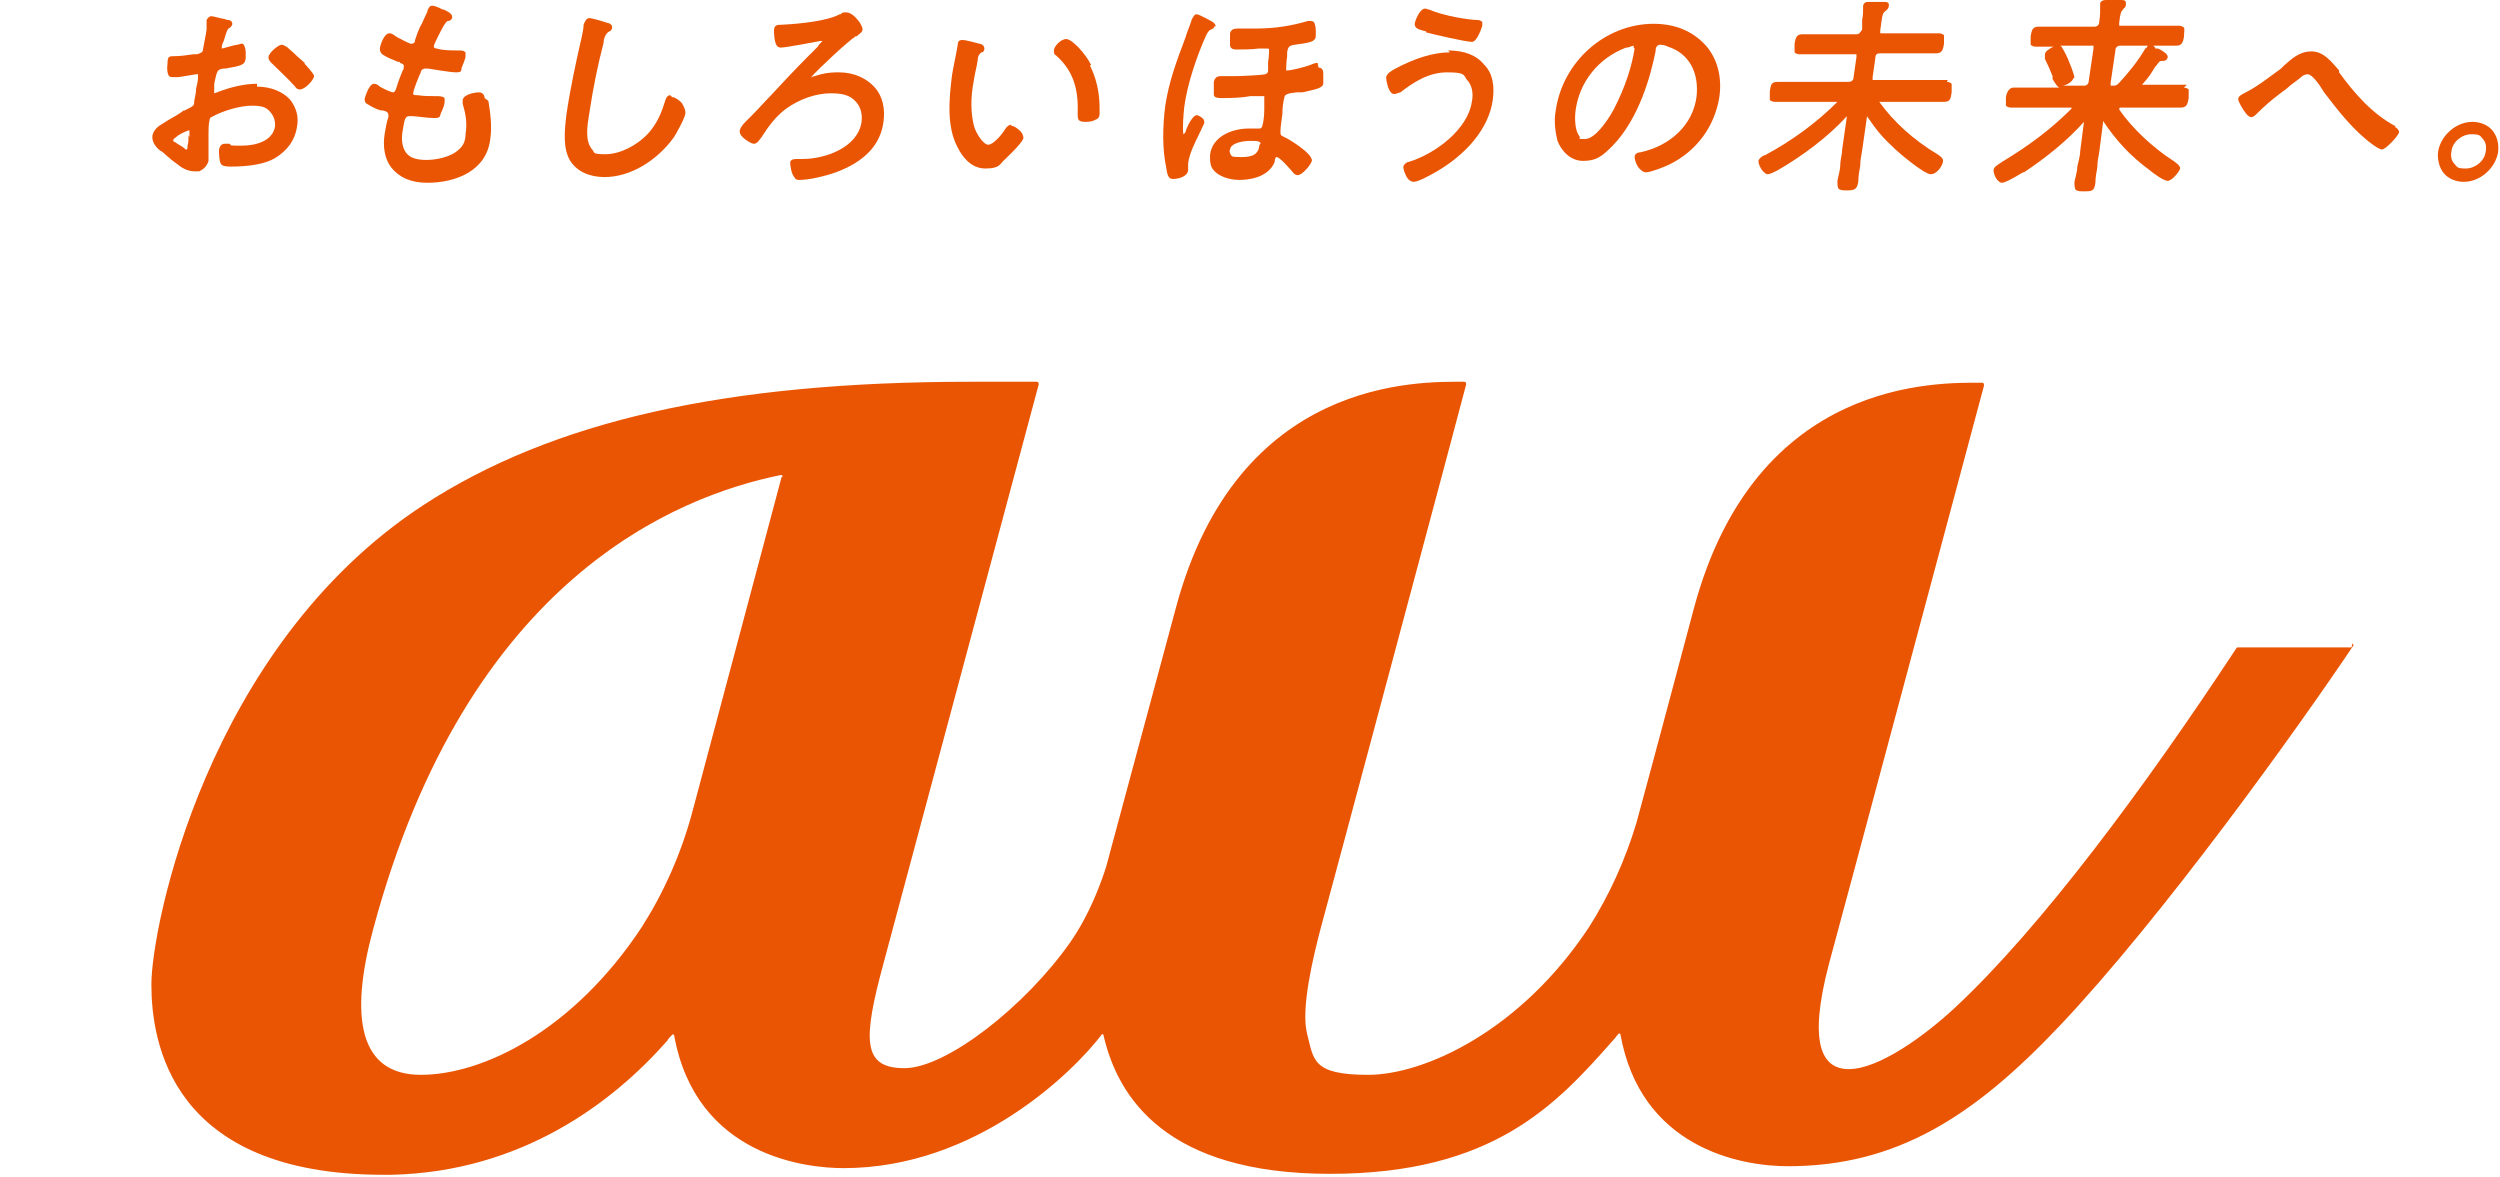 <?xml version="1.0" encoding="UTF-8"?>
<svg id="_レイヤー_1" data-name="レイヤー_1" xmlns="http://www.w3.org/2000/svg" version="1.1" viewBox="0 0 262.6 123.6">
  <!-- Generator: Adobe Illustrator 29.1.0, SVG Export Plug-In . SVG Version: 2.1.0 Build 142)  -->
  <defs>
    <style>
      .st0 {
        fill: #ea5504;
      }
    </style>
  </defs>
  <path class="st0" d="M247,68h-11.9c0,0-.2,0-.2.1-9.6,14.6-20.5,29.3-29.5,37.7-3.1,2.9-8,6.5-11.2,6.5-2.8,0-4.3-2.6-2.1-11,1.4-5.1,15.2-56.7,16.3-60.8,0-.1,0-.3-.2-.3-4.6,0-23.8-.6-30.3,23.8,0,0-4.2,15.8-6,22.4-1.2,4-2.9,7.7-5,11-7.2,10.9-17.3,15.5-23.2,15.5s-5.7-1.6-6.4-4.3c-.7-2.7.7-8.3,1.4-11,.4-1.4,15.3-57.1,15.3-57.2,0-.1,0-.3-.2-.3-4.6,0-23.8-.6-30.3,23.8l-7.3,27.1c-.5,1.6-1.7,5-3.8,8-4.7,6.7-13,13.2-17.4,13.2s-4.4-2.9-2.2-11l16.3-60.8c0-.1,0-.3-.2-.3h-7c-25.6,0-43.9,4.1-57.5,13-22.7,14.9-28.5,44.3-28.5,50.3s2,20,24.4,20,.5,0,.8,0c13.6-.3,23.2-7.5,29-14.1.1-.2.3-.4.5-.6,0-.1.2,0,.2,0,2.3,12.9,14.1,14,17.8,14,14,0,24.2-10.2,27.1-14,0-.1.2-.1.2,0,1.5,6.6,6.6,14.6,23.8,14.6s23.8-7.3,29.8-14.1c.2-.2.3-.4.5-.6,0-.1.2,0,.2,0,2.1,11.9,12.5,13.9,17.6,13.9,11.4,0,19.5-5.2,28.5-14.7,10.8-11.4,25-31.2,30.9-40,0-.1,0-.2-.1-.2ZM82.1,50.1l-9.3,34.9c-1.2,4.6-3.1,8.8-5.4,12.4-7.2,10.9-16.7,15.5-23.2,15.5s-7.5-6.1-5-15.3c9.9-36.9,32-45.5,42.8-47.7.1,0,.2,0,.2.2Z"/>
  <g>
    <path class="st0" d="M32,6.6c-.2-.2-.6-.5-.9-.8-.4-.4-.8-.7-1-.9-.1,0-.3-.2-.5-.2-.4,0-1.4.9-1.4,1.3,0,.3.2.5.3.6h0c.8.8,1.7,1.6,2.5,2.5h0c.1.2.3.3.5.3.5,0,1.4-.9,1.5-1.4,0-.2-.8-1.1-1-1.3Z"/>
    <path class="st0" d="M27,8.8c-1.2,0-2.7.3-4.2.9,0,0-.3.1-.3.1s0,0,0,0,0,0,0,0c0,0,0,0,0,0,0,0,0-.2,0-.6v-.4c.3-1.4.3-1.5,1-1.6h.2c1.7-.3,2-.4,2.1-1,0-.1.1-1.1-.2-1.5-.1-.2-.4-.1-.6,0,0,0,0,0-.1,0-.2,0-1.5.4-1.6.4,0,0,0,0,0,0,0,0,0,0,0,0v-.2c0-.2.1-.4.2-.6.2-.6.3-1.1.5-1.3.2-.1.4-.3.4-.5,0-.3-.3-.4-.4-.4h0c0,0-.2,0-.4-.1-.6-.1-1.2-.3-1.4-.3s-.4.2-.5.4c0,0,0,.1,0,.2,0,0,0,0,0,0,0,.2,0,.5,0,.8,0,.2-.4,2.1-.4,2.2,0,.2-.3.3-.6.4h-.4c-.7.1-1.3.2-2,.2-.5,0-.7,0-.7.7-.1.7,0,1.1.1,1.3.1.2.3.2.4.2.2,0,.4,0,.6,0,.2,0,1.8-.3,1.9-.3,0,0,.1,0,.2,0,0,0,0,.1,0,.3,0,.4-.1.8-.2,1.2,0,.4-.1.8-.2,1.3,0,.5,0,.5-1,1h-.1c-.5.4-1.1.7-1.6,1-.3.2-.5.3-.8.5-.5.3-.9.8-.9,1.3,0,.5.3,1,.8,1.4.4.2.6.5,1,.8.2.2.5.4.9.7.6.5,1.2.7,1.8.7s.4,0,.6-.1c.4-.2.7-.6.8-1,0,0,0-.6,0-1.4,0-.6,0-1.1,0-1.3,0-.4,0-1.2.1-1.5,0-.2.1-.4.2-.4,1.3-.7,3-1.2,4.3-1.2s1.6.3,2,.8c.3.4.4.8.4,1.3-.2,1.6-2,2.1-3.5,2.1s-1,0-1.3-.2c-.2,0-.3,0-.5,0-.3,0-.5.2-.6.6,0,.3,0,1.2.2,1.5.1.2.4.3,1,.3,2.1,0,3.7-.3,4.7-.9,1.3-.8,2.1-1.9,2.3-3.3.2-1.1-.1-2-.7-2.8-.8-.9-2.1-1.4-3.5-1.4ZM19.8,14.2v.2c0,.2,0,.6-.1.9,0,.2,0,.4-.1.4,0,0,0,0-.1,0-.2-.2-.5-.4-.7-.5-.2-.1-.4-.3-.5-.3-.1,0-.1-.1-.1-.2,0,0,0-.1.3-.3.3-.3,1-.6,1.3-.7,0,0,.1,0,.1,0,0,0,0,0,0,0,0,.1,0,.4,0,.7Z"/>
    <path class="st0" d="M50.9,10.3c0-.3-.2-.6-.6-.6s-1.6.2-1.7.8c0,.2,0,.3,0,.4.3,1,.5,2,.3,3.2,0,.6-.2,1.2-.7,1.6-.8.8-2.4,1.1-3.4,1.1s-1.7-.2-2.1-.7c-.4-.5-.6-1.3-.4-2.4.2-1.3.3-1.5.7-1.5,0,0,0,0,.1,0,0,0,.2,0,.2,0,.4,0,1.6.2,2.3.2s.6-.2.7-.5c.1-.2.4-.8.4-1.2,0-.2,0-.3,0-.4-.1-.1-.3-.2-.7-.2-.9,0-1.5,0-2.1-.1h-.1c-.2,0-.3,0-.4-.1,0,0,0,0,0-.1,0-.3.6-1.8.8-2.2,0,0,0,0,0,0,0-.2.2-.4.5-.4s.1,0,.2,0c.2,0,2.3.4,3,.4s.5-.2.6-.5c.1-.3.4-.9.4-1.2,0-.2,0-.3,0-.4-.2-.2-.4-.2-.7-.2h0c-.8,0-1.7,0-2.3-.2-.3,0-.4-.2-.3-.3,0,0,0,0,0-.1,0,0,0,0,0,0,.5-1.1,1.1-2.3,1.4-2.5,0,0,0,0,.1,0,.2,0,.4-.2.4-.4,0-.4-.5-.6-.9-.8h-.1c-.6-.3-.9-.4-1.1-.4-.3,0-.4.3-.5.5,0,0,0,0,0,.1-.2.4-.4.9-.6,1.3-.3.5-.5,1.1-.7,1.7h0c0,.3-.2.4-.4.4s-1.1-.5-1.5-.7h0c-.3-.2-.5-.4-.8-.4-.6,0-1,1.4-1,1.6,0,.4.2.6.4.7.3.2,1,.5,1.5.7h.2c0,0,0,.1,0,.1.3.1.5.2.4.5,0,.1,0,.2-.1.3-.2.5-.4,1-.5,1.3-.2.7-.3,1-.5,1s-1.1-.4-1.4-.6c-.2-.2-.4-.3-.6-.3-.6,0-1,1.6-1,1.6,0,.4.2.5.4.6,0,0,0,0,0,0,.3.2.9.5,1.3.6,0,0,.1,0,.2,0,.4.1.6.2.6.5v.2c-.2.5-.3,1.3-.4,1.8-.2,1.3,0,2.6.7,3.5.8,1,2,1.6,3.8,1.6,2.9,0,6.2-1.2,6.6-4.6.2-1.3,0-2.8-.2-4h0Z"/>
    <path class="st0" d="M70.4,10c-.4,0-.5.5-.6.8-.4,1.3-.9,2.3-1.7,3.2-1.2,1.3-3,2.2-4.5,2.2s-1.1-.2-1.4-.5c-.8-.9-.5-2.6-.3-3.8.4-2.7.9-5.1,1.5-7.4,0-.4.2-1,.6-1.2.1,0,.3-.2.3-.4,0-.1,0-.4-.5-.5-.3-.1-1.6-.5-1.9-.5s-.5.4-.6.7c0,.4-.1.8-.2,1.3-.6,2.6-1.2,5.4-1.6,8.1-.2,1.7-.4,3.6.4,4.9.7,1.1,2,1.7,3.6,1.7,2.7,0,5.5-1.7,7.3-4.2.3-.5,1.1-1.9,1.2-2.5,0-.4-.2-.8-.4-1.1-.3-.3-.7-.6-1-.6Z"/>
    <path class="st0" d="M87.9,7.6c-.7,0-1.5.1-2.3.4-.1,0-.2,0-.3.1s-.1,0,0-.1c.7-.8,3.8-3.7,4.6-4.2h.1c.3-.3.6-.4.6-.7,0-.3-.3-.8-.5-1-.3-.4-.8-.8-1.2-.8s-.4,0-.6.2h-.1c-1.3.7-4.1,1-6.1,1.1h0c-.4,0-.8,0-.8.6,0,.1,0,1.2.3,1.6.1.1.2.2.4.2.6,0,3.6-.6,4.2-.7h0c.3,0,.2,0,.2,0h0c-.2.2-.4.4-.5.6-.3.3-.7.7-1,1-1.4,1.4-2.7,2.8-4,4.2-.6.6-1.2,1.3-1.8,1.9-.1.1-.2.2-.3.3-.1.1-.3.3-.4.4h0c-.5.5-.6.7-.7,1,0,.2,0,.4.3.7.3.3.9.7,1.2.7s.5-.3.8-.7h0c.7-1.1,1.5-2.2,2.6-3,1.4-1,3.1-1.6,4.7-1.6s2.2.4,2.7,1c.4.5.6,1.2.5,2-.4,2.7-3.8,3.9-6.2,3.9h-.5c-.3,0-.8,0-.8.4,0,.2.1,1.2.5,1.6.1.2.3.2.5.2,1,0,2.7-.4,3.8-.8,3-1.1,4.7-2.9,5-5.3.2-1.4-.1-2.7-.9-3.6-.9-1-2.2-1.6-3.8-1.6Z"/>
    <path class="st0" d="M106.2,13.1c-.3,0-.6.4-.7.6h0c-.4.6-1.2,1.5-1.7,1.5s-1.3-1.2-1.5-2c-.3-1.2-.4-2.8,0-4.8.1-.7.3-1.4.4-2.1h0c0-.4.2-.7.4-.8.2,0,.3-.2.3-.4,0-.3-.3-.5-.5-.5v.2h0v-.2c0,0,0,0,0,0,0,0-1.4-.4-1.8-.4s-.5.2-.5.5c-.1.7-.5,2.5-.6,3.2-.3,2.4-.6,5.4.6,7.6.4.8,1.3,2.2,2.9,2.2s1.5-.5,2.1-1c.3-.3,1.8-1.7,1.9-2.2,0-.2-.1-.5-.3-.7-.3-.3-.7-.6-1-.6Z"/>
    <path class="st0" d="M114.6,6.8c-.6-1.2-2-2.7-2.6-2.7s-1.3.8-1.3,1.2c0,.2,0,.4.2.5,1.7,1.5,2.4,3.3,2.3,6.1h0c0,.3,0,.5.1.7.1.1.3.2.6.2s.8,0,1.1-.2c.4-.1.5-.4.5-.6,0-.2,0-.5,0-.7,0-1.7-.4-3.2-1-4.4Z"/>
    <path class="st0" d="M138.4,6.6c-.2,0-.5.1-.7.2-.5.2-2,.6-2.5.6s-.1,0-.1,0c0-.2,0-.8.1-1.5v-.4c.1-.6.2-.7.8-.8,1.5-.2,2.1-.3,2.2-.8h0s.1-1.2-.2-1.6c0,0-.2-.1-.3-.1s-.2,0-.3,0c-1.7.5-3.4.8-5.6.8s-1.4,0-1.8,0c0,0,0,0,0,0-.4,0-.7.1-.8.5,0,.2,0,1,0,1.2,0,.5.5.5.7.5.6,0,1.6,0,2.3-.1.4,0,.8,0,.9,0s.2,0,.2.1c0,.2,0,.8-.1,1.3,0,.4,0,.8,0,.9,0,.1,0,.3-.3.4-.4.1-2.6.2-3.3.2s-.4,0-.7,0c-.2,0-.5,0-.7,0-.4,0-.6.2-.7.6,0,0,0,1.1,0,1.4.1.3.5.3.8.3h0c.8,0,2,0,3-.2.4,0,.7,0,1,0,0,0,.1,0,.2,0,.1,0,.2,0,.3,0,0,0,0,.3,0,.4h0c0,.2,0,.6,0,1,0,.7-.1,1.4-.2,1.7,0,.1-.1.3-.3.3h-.1c-.3,0-.6,0-1,0-1.9,0-3.9.9-4.1,2.8,0,.6,0,1.2.4,1.6.8.9,2.2,1,2.7,1,.9,0,3-.2,3.7-1.9,0,0,0-.1,0-.2.1-.3.1-.3.2-.3.3,0,1.2,1,1.7,1.6,0,0,.2.3.5.3.5,0,1.4-1.1,1.5-1.5.1-.8-2.6-2.4-2.9-2.5-.4-.2-.4-.2-.4-.6,0-.4.1-1.1.2-1.8,0-.7.1-1.4.2-1.7,0-.4.4-.5,1.3-.6h.6c1.3-.3,2.1-.4,2.2-.9,0-.3,0-.8,0-1,0-.2,0-.7-.5-.7ZM132.3,15.2c-.1,1-.7,1.3-1.9,1.3s-1-.1-1.2-.4c0-.1-.1-.2,0-.4.1-.7,1.4-.9,2.1-.9s.9,0,1.1.2c0,0,0,0,0,.1Z"/>
    <path class="st0" d="M127.7,2.8c0-.3-.3-.5-.5-.6h0s0,0,0,0c-1.1-.6-1.4-.7-1.5-.7-.3,0-.4.4-.5.5-.2.7-.5,1.3-.7,2-.9,2.4-1.7,4.5-2.1,7.1-.3,2.4-.3,4.6.1,6.5.1.7.2,1.2.7,1.2s1.5-.2,1.6-.9c0,0,0-.2,0-.3,0-.1,0-.2,0-.4.1-1,.7-2.2,1.2-3.2,0,0,0-.1.1-.2.2-.5.4-.8.4-.9,0-.1,0-.2-.1-.4-.2-.2-.5-.4-.7-.4-.4,0-.9,1-1.1,1.5h0c0,.2-.2.5-.3.5,0,0,0,0,0,0-.1-.7,0-2,.1-2.9.3-2.3,1.3-5.3,2.3-7.5.2-.4.3-.5.5-.6.1,0,.4-.2.4-.4Z"/>
    <path class="st0" d="M152.3,5.5c-1.7,0-3.7.6-5.9,1.8h0c-.3.2-.7.4-.8.8,0,.4.2,1.3.5,1.6.3.4.8,0,1,0,1.3-1,2.9-2.1,4.9-2.1s1.7.3,2.1.8c.5.5.7,1.4.5,2.3-.4,2.8-3.7,5.4-6.6,6.3-.2,0-.5.2-.6.5,0,.3.2.9.5,1.3.2.2.4.3.6.3.5,0,1.9-.8,1.9-.8,3.7-2,6-4.9,6.4-7.8.2-1.5,0-2.8-.9-3.7-.8-1-2.1-1.5-3.8-1.5Z"/>
    <path class="st0" d="M149.8,3.4h0c.7.2,4.2,1,4.8,1s1.1-1.7,1.1-1.7c0-.2,0-.3,0-.4-.1-.1-.3-.2-.5-.2-.8,0-3.5-.4-5.1-1.1-.1,0-.3-.1-.4-.1-.6,0-1.1,1.4-1.1,1.6,0,.5.4.6,1.2.8Z"/>
    <path class="st0" d="M179.1,4.7c-1.3-1.4-3.1-2.2-5.4-2.2-5.1,0-9.6,4-10.3,9.2-.2,1.1,0,2.3.2,3.1.4,1,1.3,2.1,2.7,2.1s2-.5,3.1-1.6c2.8-2.9,4-7.4,4.5-9.9h0c0-.5.2-.7.5-.7s.6.1.8.2c2.2.7,3.3,2.7,3,5.3-.4,2.9-2.7,5.1-5.9,5.8h0c-.2,0-.6.1-.6.5,0,.3.2.9.5,1.2.2.2.4.4.7.4.5,0,2-.6,2.4-.8,2.9-1.4,4.8-4,5.3-7.1.3-2.1-.2-4-1.4-5.4h0ZM171.7,5.1c-.3,1.9-1,4.1-2.2,6.4-.7,1.3-2,3.1-3,3.1s-.4,0-.6-.3c-.5-.6-.5-2-.4-2.7.4-3,2.4-5.5,5.3-6.6h.1c.2,0,.5-.2.7-.2s0,0,0,0c0,0,0,0,0,.2Z"/>
    <path class="st0" d="M204.6,8.4c-.4,0-.9,0-1.3,0-.4,0-.9,0-1.3,0h-5c-.2,0-.3,0-.3,0,0,0,0-.2,0-.3l.3-2.1c0-.3.2-.4.5-.4h3.4c.4,0,.8,0,1.3,0,.4,0,.8,0,1.2,0,.6,0,.7-.4.8-1,0-.4,0-.7,0-.9-.1-.1-.3-.2-.5-.2-.4,0-.8,0-1.2,0-.4,0-.8,0-1.3,0h-3.4c-.2,0-.3,0-.3,0,0,0,0-.2,0-.3.2-1.4.2-1.8.5-2h0c.2-.2.3-.2.4-.5,0-.1,0-.2,0-.3-.1-.2-.3-.2-.5-.2,0,0,0,0,0,0h-.3c-.5,0-1.1,0-1.3,0s-.5,0-.6.4c0,0,0,.2,0,.2,0,.4,0,.8-.1,1.3v1c-.2.3-.3.5-.6.5h-3.3c-.4,0-.8,0-1.2,0-.4,0-.8,0-1.2,0-.6,0-.7.4-.8,1,0,.4,0,.7,0,.9.1.1.3.2.5.2.4,0,.8,0,1.2,0,.4,0,.8,0,1.2,0h3.3c.1,0,.2,0,.3,0,0,0,0,.2,0,.3l-.3,2.1c0,.3-.2.5-.5.5h-4.9c-.4,0-.9,0-1.3,0-.4,0-.9,0-1.3,0-.7,0-.7.4-.8,1,0,.4,0,.7,0,.9.1.1.3.2.5.2.4,0,.9,0,1.3,0,.4,0,.9,0,1.3,0h3.9c0,0,.1,0,.1,0,0,0,0,0,0,0-2.2,2.2-4.8,4.1-7.6,5.6-.2,0-.6.3-.7.6,0,.3.2.8.5,1.1.2.2.3.3.5.3.2,0,.6-.2,1-.4h0c2.6-1.5,5.3-3.5,7.3-5.7l-.5,3.5c0,.5-.2,1.1-.2,1.6,0,.6-.2,1.1-.3,1.7,0,.3,0,.6.1.8.2.2.5.2.9.2.8,0,1.1-.1,1.2-1,0-.5.1-1.1.2-1.6,0-.5.1-1.1.2-1.6l.5-3.5c0,0,0-.1,0-.1,0,0,0,0,0,0h0c1.1,1.6,1.6,2.2,3,3.5.3.3,3,2.6,3.7,2.6s1.3-1,1.3-1.4c0-.3-.3-.5-.6-.7-2.5-1.5-4.6-3.4-6.1-5.5,0,0,0,0,0,0,0,0,0,0,.2,0h4c.4,0,.9,0,1.3,0,.4,0,.9,0,1.3,0,.7,0,.7-.4.8-1,0-.5,0-.7,0-.9-.1-.1-.3-.2-.5-.2Z"/>
    <path class="st0" d="M229.7,8.9c-.4,0-.9,0-1.3,0-.4,0-.9,0-1.3,0h-1.9c-.1,0-.1,0-.2,0,0,0,0,0,0,0,0,0,0,0,0,0,.9-1,1-1.3,1.2-1.6.1-.2.3-.4.6-.8.1-.1.2-.1.4-.1h0c.1,0,.4,0,.5-.4,0-.3-.4-.6-1-.9h-.3c0-.2-.2-.2-.2-.3h0c.4,0,.8,0,1.2,0,.4,0,.8,0,1.2,0,.6,0,.7-.4.8-.9h0c0-.5.1-.8,0-1-.1-.1-.3-.2-.5-.2-.4,0-.8,0-1.3,0-.4,0-.8,0-1.2,0h-3.5c-.1,0-.2,0-.3,0,0,0,0-.2,0-.3.1-1,.2-1.2.4-1.4h0c.1-.2.3-.2.3-.5,0-.1,0-.2,0-.3-.1-.2-.3-.2-.5-.2h-.4c-.4,0-1,0-1.2,0-.4,0-.6.2-.6.4,0,0,0,.2,0,.3,0,.5,0,1-.1,1.6,0,.3-.2.5-.5.5h-3.5c-.4,0-.8,0-1.2,0-.4,0-.8,0-1.2,0-.6,0-.7.4-.8,1,0,.4,0,.7,0,.9.1.1.3.2.5.2.4,0,.8,0,1.3,0,.2,0,.4,0,.6,0-.4.2-.9.5-.9.8,0,.1,0,.3,0,.4,0,0,0,0,0,.1.4.8.6,1.3.8,1.8v.3c.3.5.5.8.7.9h-2.2c-.4,0-.9,0-1.3,0-.4,0-.9,0-1.3,0s-.7.4-.8,1c0,.4,0,.7,0,.9.1.1.3.2.5.2.5,0,.9,0,1.3,0,.4,0,.9,0,1.3,0h3.7c.2,0,.1.1,0,.2-1.9,1.9-4.2,3.7-7.2,5.5h0c-.4.3-.9.5-.9.9,0,.3.2.8.4,1,.2.2.3.3.5.3s.9-.3,2.2-1.1h.1c2.4-1.6,4.5-3.3,6.3-5.3,0,0,0,0,0,0l-.4,3.1c0,.5-.2,1.1-.3,1.6,0,.5-.2,1.1-.3,1.6,0,.3,0,.6.1.8.2.2.5.2.9.2.8,0,1.1,0,1.2-.9,0-.5.1-1.1.2-1.6,0-.5.1-1.1.2-1.6l.4-3.1s0,0,0-.2,0,0,0,0c0,0,0,0,0,0,1.4,2.1,2.9,3.7,4.8,5.1.6.5,1.6,1.2,2,1.2s1.2-.9,1.3-1.3c0-.3-.3-.5-.7-.8h0c-2.2-1.4-4.4-3.5-5.7-5.4,0,0,0-.2.1-.2h3.8c.4,0,.9,0,1.3,0,.4,0,.9,0,1.3,0,.6,0,.7-.4.8-1,0-.4,0-.7,0-.9-.1-.1-.3-.2-.5-.2ZM225.4,5c-.8,1.4-1.8,2.6-2.8,3.7-.2.2-.3.3-.6.3s-.3,0-.3,0c0,0,0-.2,0-.3l.5-3.4c0-.3.2-.5.5-.5h2.9c0,0-.1.2-.2.3ZM217.9,8.2c0-.4-.6-1.8-.6-1.8-.1-.3-.5-1.1-.7-1.4,0,0,0-.1-.2-.2h3.2c.2,0,.3,0,.3,0,0,0,0,.2,0,.3l-.5,3.4c0,.3-.2.5-.5.5h-2.3c.4,0,1.1-.4,1.2-.8Z"/>
    <path class="st0" d="M251.7,13.3c-2.5-1.3-4.4-3.5-6-5.7v-.2c-.8-.9-1.6-2-2.9-2s-2.1.8-2.9,1.5l-.3.3c-1.1.8-2.5,1.9-3.7,2.5-.4.2-.8.4-.8.7,0,.3.5,1.1.8,1.5.3.4.5.4.6.4.2,0,.4-.2.6-.4h0c.7-.7,1.5-1.4,2.3-2l.8-.6c.4-.4,1.2-.9,1.5-1.2.2-.2.5-.3.7-.3.5,0,1.3,1.2,1.6,1.7,0,0,.1.2.2.3,1.3,1.7,2.7,3.5,4.4,4.9,0,0,1.2,1,1.6,1s1.7-1.4,1.8-1.8c0-.3-.3-.5-.5-.6Z"/>
    <path class="st0" d="M261.8,13.7c-.5-.6-1.3-.9-2.1-.9-1.7,0-3.3,1.4-3.6,3.1-.1.8.1,1.7.6,2.3.5.6,1.3.9,2.1.9,1.7,0,3.3-1.4,3.6-3.1.1-.9-.1-1.7-.6-2.3ZM261.1,15.9c-.1,1-1.1,1.8-2.1,1.8s-.9-.2-1.2-.5c-.3-.3-.4-.8-.3-1.3h0c.1-1,1.1-1.8,2.1-1.8s.9.2,1.2.5c.3.3.4.8.3,1.3Z"/>
  </g>
</svg>